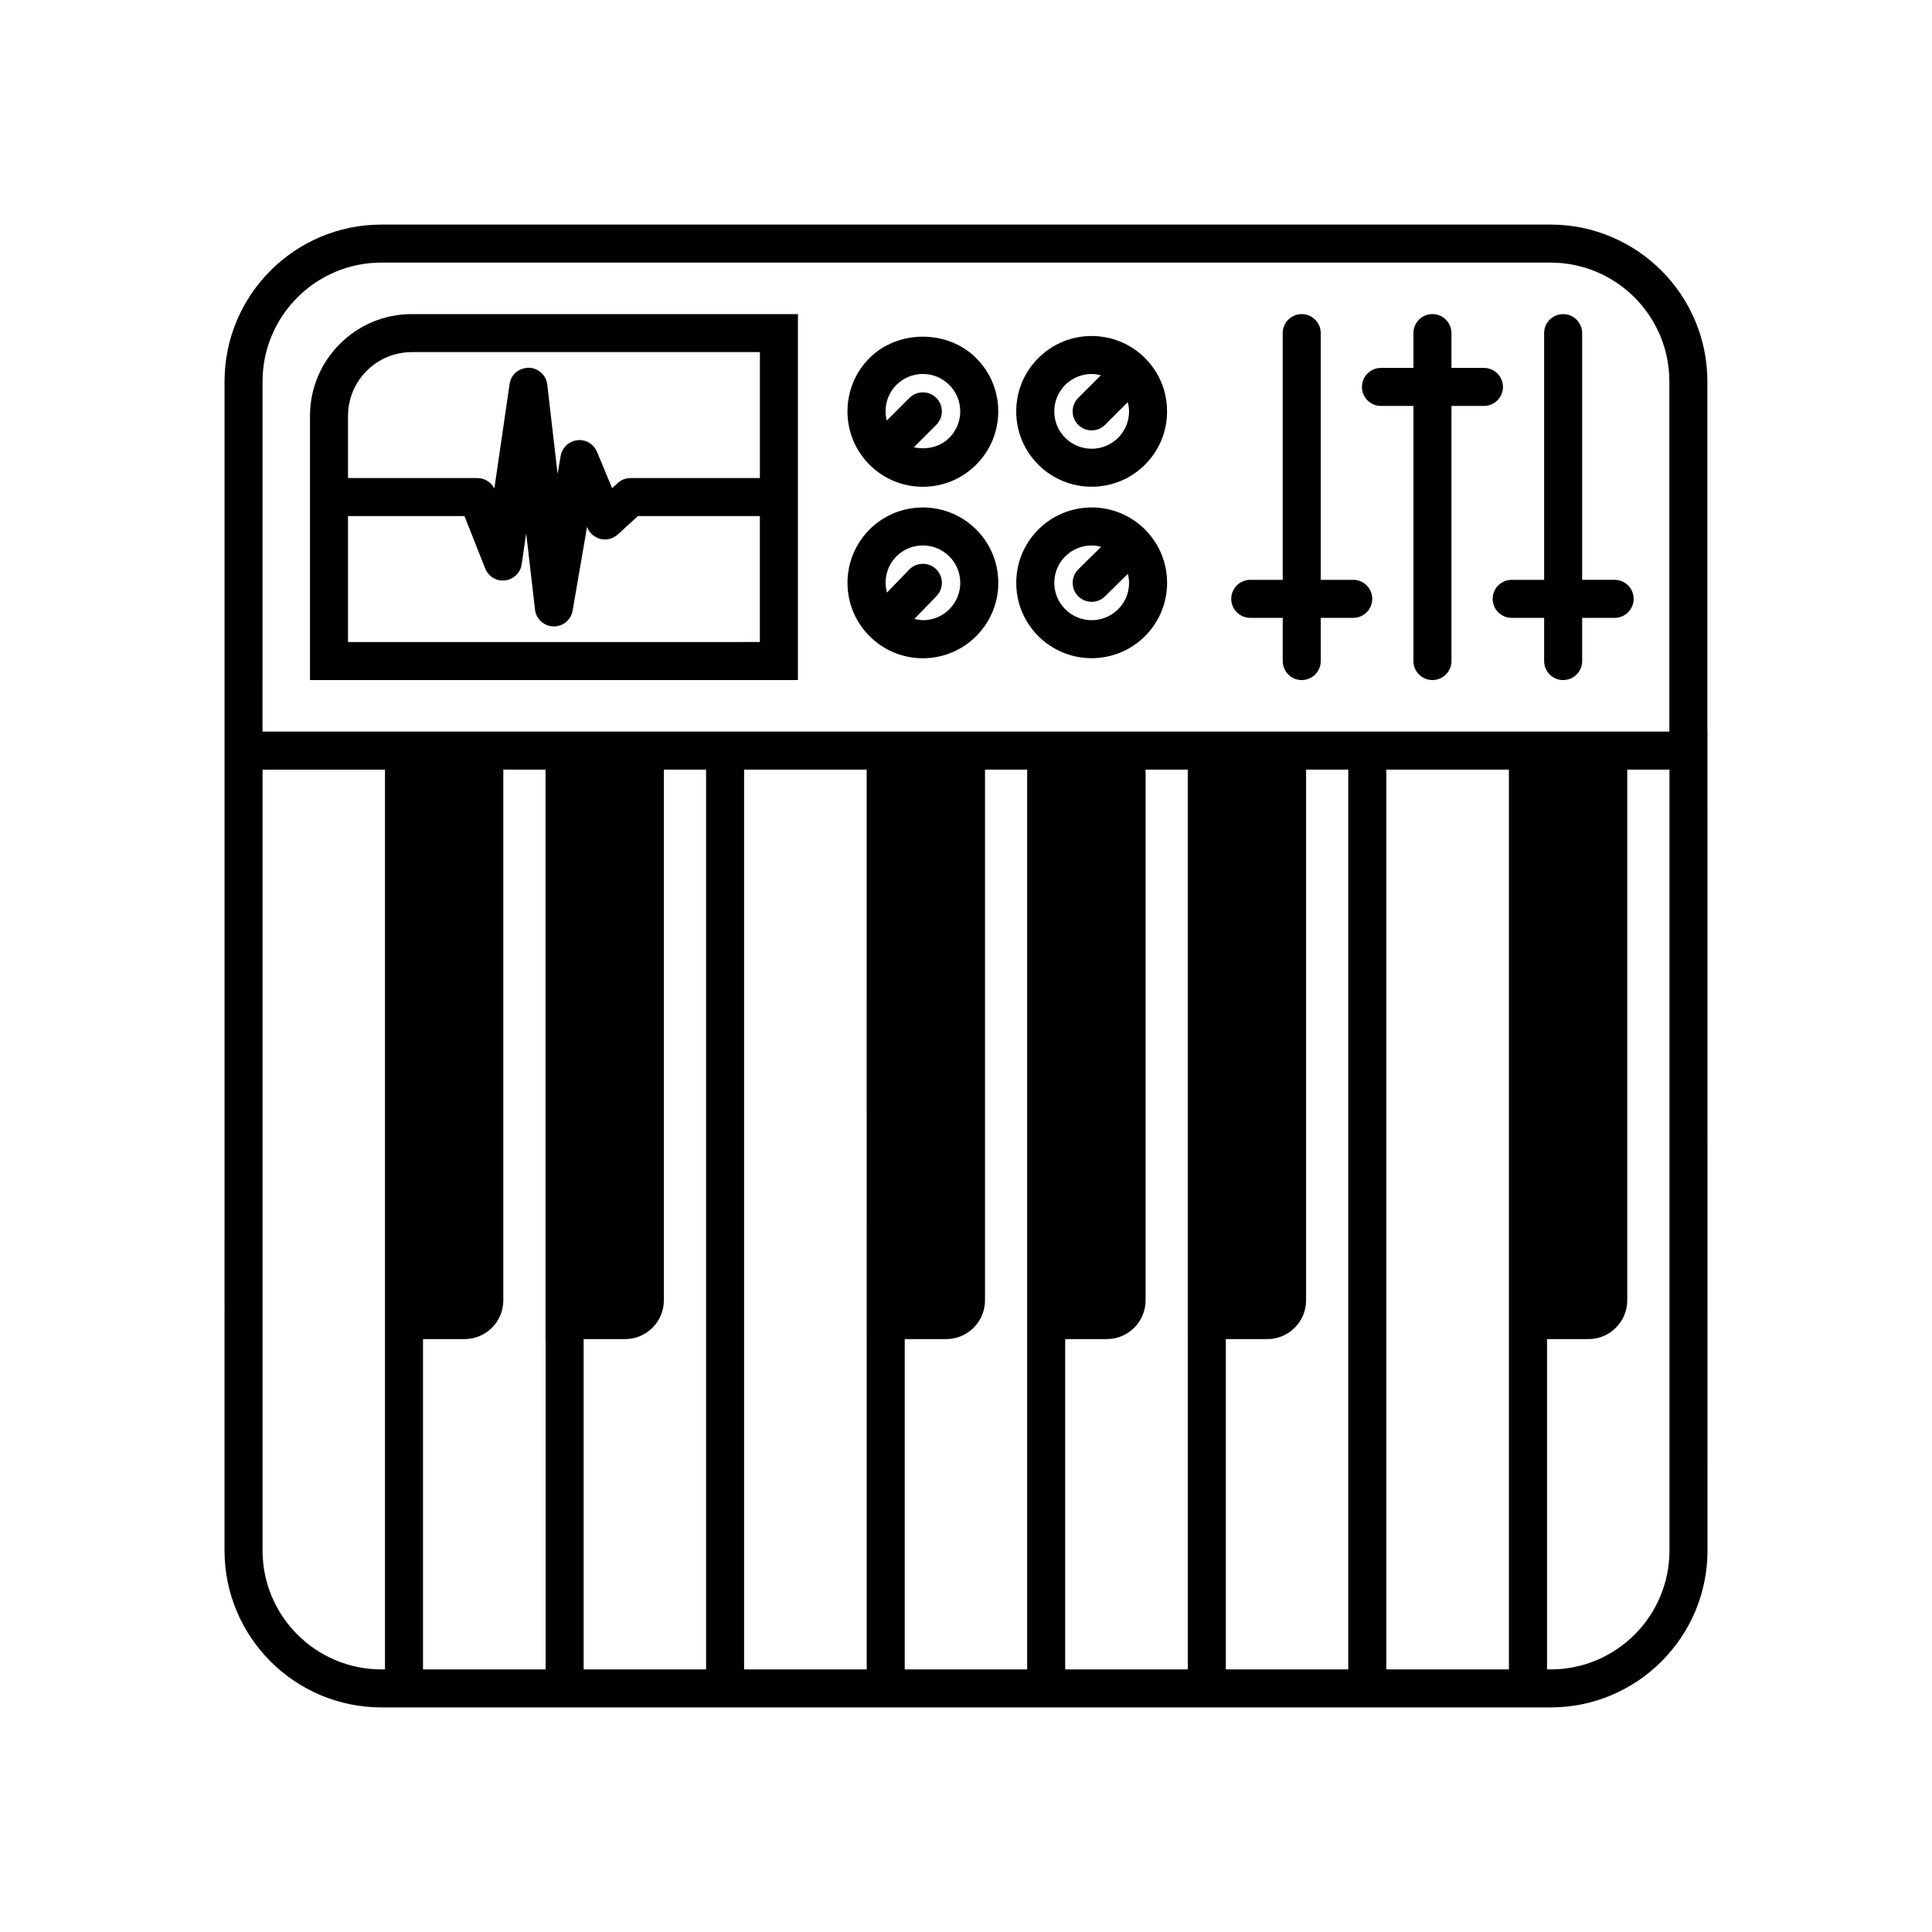 <?xml version="1.0" encoding="UTF-8"?>
<!-- Uploaded to: ICON Repo, www.iconrepo.com, Generator: ICON Repo Mixer Tools -->
<svg fill="#000000" width="800px" height="800px" version="1.1" viewBox="144 144 512 512" xmlns="http://www.w3.org/2000/svg">
 <g>
  <path d="m539.57 302.7c0 2.781 2.254 5.039 5.039 5.039h8.605v11.449c0 2.781 2.254 5.039 5.039 5.039 2.781 0 5.039-2.254 5.039-5.039l-0.004-11.449h8.609c2.781 0 5.039-2.254 5.039-5.039 0-2.781-2.254-5.039-5.039-5.039h-8.609v-65.379c0-2.781-2.254-5.039-5.039-5.039-2.781 0-5.039 2.254-5.039 5.039l0.004 65.383h-8.605c-2.781 0-5.039 2.254-5.039 5.035z"/>
  <path d="m475.33 307.74h8.605v11.449c0 2.781 2.254 5.039 5.039 5.039 2.781 0 5.039-2.254 5.039-5.039l-0.004-11.449h8.609c2.781 0 5.039-2.254 5.039-5.039 0-2.781-2.254-5.039-5.039-5.039h-8.609v-65.379c0-2.781-2.254-5.039-5.039-5.039-2.781 0-5.039 2.254-5.039 5.039l0.004 65.383h-8.605c-2.781 0-5.039 2.254-5.039 5.039 0 2.781 2.258 5.035 5.039 5.035z"/>
  <path d="m509.97 251.58h8.605v67.602c0 2.781 2.254 5.039 5.039 5.039 2.781 0 5.039-2.254 5.039-5.039v-67.602h8.609c2.781 0 5.039-2.254 5.039-5.039 0-2.781-2.254-5.039-5.039-5.039h-8.609v-9.227c0-2.781-2.254-5.039-5.039-5.039-2.781 0-5.039 2.254-5.039 5.039v9.227h-8.605c-2.781 0-5.039 2.254-5.039 5.039 0 2.785 2.258 5.039 5.039 5.039z"/>
  <path d="m433.3 272.99c5.117 0 10.234-1.949 14.129-5.844 3.777-3.773 5.856-8.793 5.856-14.129 0-5.34-2.078-10.355-5.856-14.129-7.793-7.793-20.473-7.793-28.262 0-3.777 3.773-5.856 8.793-5.856 14.129 0 5.34 2.078 10.355 5.856 14.129 3.898 3.894 9.016 5.844 14.133 5.844zm-7.008-26.98c1.93-1.93 4.469-2.898 7.008-2.898 0.82 0 1.637 0.141 2.438 0.344l-6 6c-1.969 1.969-1.969 5.156 0 7.125 0.984 0.984 2.273 1.477 3.562 1.477 1.289 0 2.578-0.492 3.562-1.477l6.008-6.008c0.203 0.793 0.34 1.605 0.34 2.445 0 2.644-1.031 5.133-2.902 7.008-3.863 3.863-10.148 3.863-14.012 0-1.871-1.871-2.902-4.363-2.902-7.008-0.004-2.648 1.027-5.137 2.898-7.008z"/>
  <path d="m433.31 318.43c5.07 0 10.145-1.914 14.031-5.75 3.801-3.75 5.914-8.754 5.949-14.09 0.035-5.34-2.012-10.371-5.758-14.172-7.742-7.844-20.422-7.926-28.262-0.188-3.801 3.75-5.914 8.754-5.949 14.094-0.035 5.34 2.012 10.367 5.758 14.168 3.902 3.953 9.066 5.938 14.23 5.938zm-6.965-27.027c1.93-1.902 4.441-2.848 6.961-2.848 0.844 0 1.676 0.148 2.5 0.359l-6.035 5.953c-1.984 1.953-2.004 5.144-0.051 7.125 0.988 1 2.285 1.5 3.586 1.5 1.277 0 2.555-0.48 3.539-1.453l6.047-5.965c0.195 0.793 0.332 1.609 0.324 2.449-0.016 2.644-1.066 5.125-2.949 6.984-3.891 3.832-10.176 3.797-14.012-0.098-1.859-1.883-2.875-4.375-2.856-7.023 0.016-2.644 1.062-5.125 2.945-6.984z"/>
  <path d="m388.56 273c5.34 0 10.355-2.078 14.129-5.856 3.777-3.773 5.856-8.793 5.856-14.129 0-5.34-2.078-10.355-5.856-14.129-7.547-7.551-20.715-7.551-28.262 0-7.789 7.789-7.789 20.469 0 28.262 3.777 3.769 8.797 5.852 14.133 5.852zm-7.004-26.992c1.871-1.871 4.363-2.902 7.008-2.902 2.648 0 5.133 1.031 7.008 2.902 1.871 1.871 2.902 4.359 2.902 7.008 0 2.644-1.031 5.133-2.902 7.008-2.457 2.457-6.106 3.269-9.387 2.5l5.945-5.945c1.969-1.969 1.969-5.156 0-7.125s-5.156-1.969-7.125 0l-6 6c-0.832-3.277-0.008-6.891 2.551-9.445z"/>
  <path d="m374.21 284.56h-0.004c-7.66 7.922-7.453 20.598 0.465 28.258 3.758 3.633 8.676 5.625 13.891 5.625 0.109 0 0.223 0 0.336-0.004 5.336-0.09 10.32-2.25 14.031-6.086 3.715-3.836 5.711-8.887 5.625-14.223-0.09-5.34-2.25-10.32-6.086-14.035-7.914-7.656-20.594-7.453-28.258 0.465zm21.477 20.785c-1.84 1.902-4.309 2.973-6.953 3.019-0.855-0.027-1.656-0.152-2.426-0.328l5.883-6.078c1.934-2 1.883-5.188-0.117-7.125-1.996-1.938-5.188-1.883-7.125 0.117l-5.898 6.094c-0.883-3.262-0.113-6.883 2.398-9.484 3.797-3.926 10.082-4.023 14.008-0.23 1.902 1.84 2.973 4.312 3.019 6.957 0.043 2.652-0.945 5.156-2.789 7.059z"/>
  <path d="m355.46 227.24h-102.34c-14.875 0-26.973 12.098-26.973 26.973v70.012h129.31zm-102.34 10.074h92.262v33.379h-34.289c-1.258 0-2.477 0.473-3.402 1.324l-1.477 1.352-4.012-9.633c-0.867-2.07-3-3.348-5.215-3.07-2.231 0.25-4.023 1.945-4.402 4.152l-0.82 4.754-2.734-23.656c-0.285-2.516-2.394-4.422-4.922-4.461-2.668 0.062-4.699 1.809-5.062 4.309l-4.039 27.688c-0.852-1.68-2.582-2.758-4.492-2.758h-34.289v-16.48c0-9.316 7.578-16.898 16.895-16.898zm-16.895 76.832v-33.379h30.863l5.5 13.895c0.844 2.125 3.016 3.453 5.266 3.148 2.266-0.262 4.074-2.016 4.402-4.277l1.191-8.18 2.336 20.191c0.289 2.488 2.359 4.387 4.863 4.457 0.051 0.004 0.098 0.004 0.145 0.004 2.441 0 4.547-1.762 4.961-4.184l3.82-22.195 0.098 0.238c0.633 1.52 1.965 2.629 3.566 2.984 1.598 0.344 3.277-0.098 4.488-1.207l5.324-4.879h32.328v33.379z"/>
  <path d="m596.47 337.88v-92.801c0-22.918-18.648-41.562-41.562-41.562h-309.84c-22.918 0-41.562 18.648-41.562 41.562v102.88l-0.004 206.96c0 22.918 18.648 41.562 41.562 41.562h309.88c22.918 0 41.562-18.648 41.562-41.562l-0.008-217.04zm-382.89-92.801c0-17.363 14.125-31.488 31.488-31.488h309.84c17.363 0 31.488 14.125 31.488 31.488v92.801h-372.83zm32.445 341.33h-0.957c-17.363 0-31.488-14.125-31.488-31.488v-206.96h32.445zm10.074 0v-87.535h11.008c5.668 0 10.277-4.609 10.277-10.277v-140.64h11.184v150.92h0.027v87.535zm75.02 0h-32.445v-87.535h10.98c5.668 0 10.277-4.609 10.277-10.277v-140.64h11.188zm10.074 0v-238.45h32.48l0.004 150.92h0.012v87.535zm75.016 0h-32.445v-87.535h10.996c5.668 0 10.277-4.609 10.277-10.277v-140.64h11.172zm10.078 0v-87.535h11.027c5.668 0 10.277-4.609 10.277-10.277v-140.64h11.176v150.92h0.016v87.535zm75.016 0h-32.445v-87.535h10.992c5.668 0 10.277-4.609 10.277-10.277v-140.64h11.176zm42.574 0h-32.496v-238.45h32.496zm42.547-31.484c0 17.363-14.125 31.488-31.488 31.488h-0.957v-87.539h10.984c5.668 0 10.277-4.609 10.277-10.277v-140.64h11.184z"/>
 </g>
</svg>